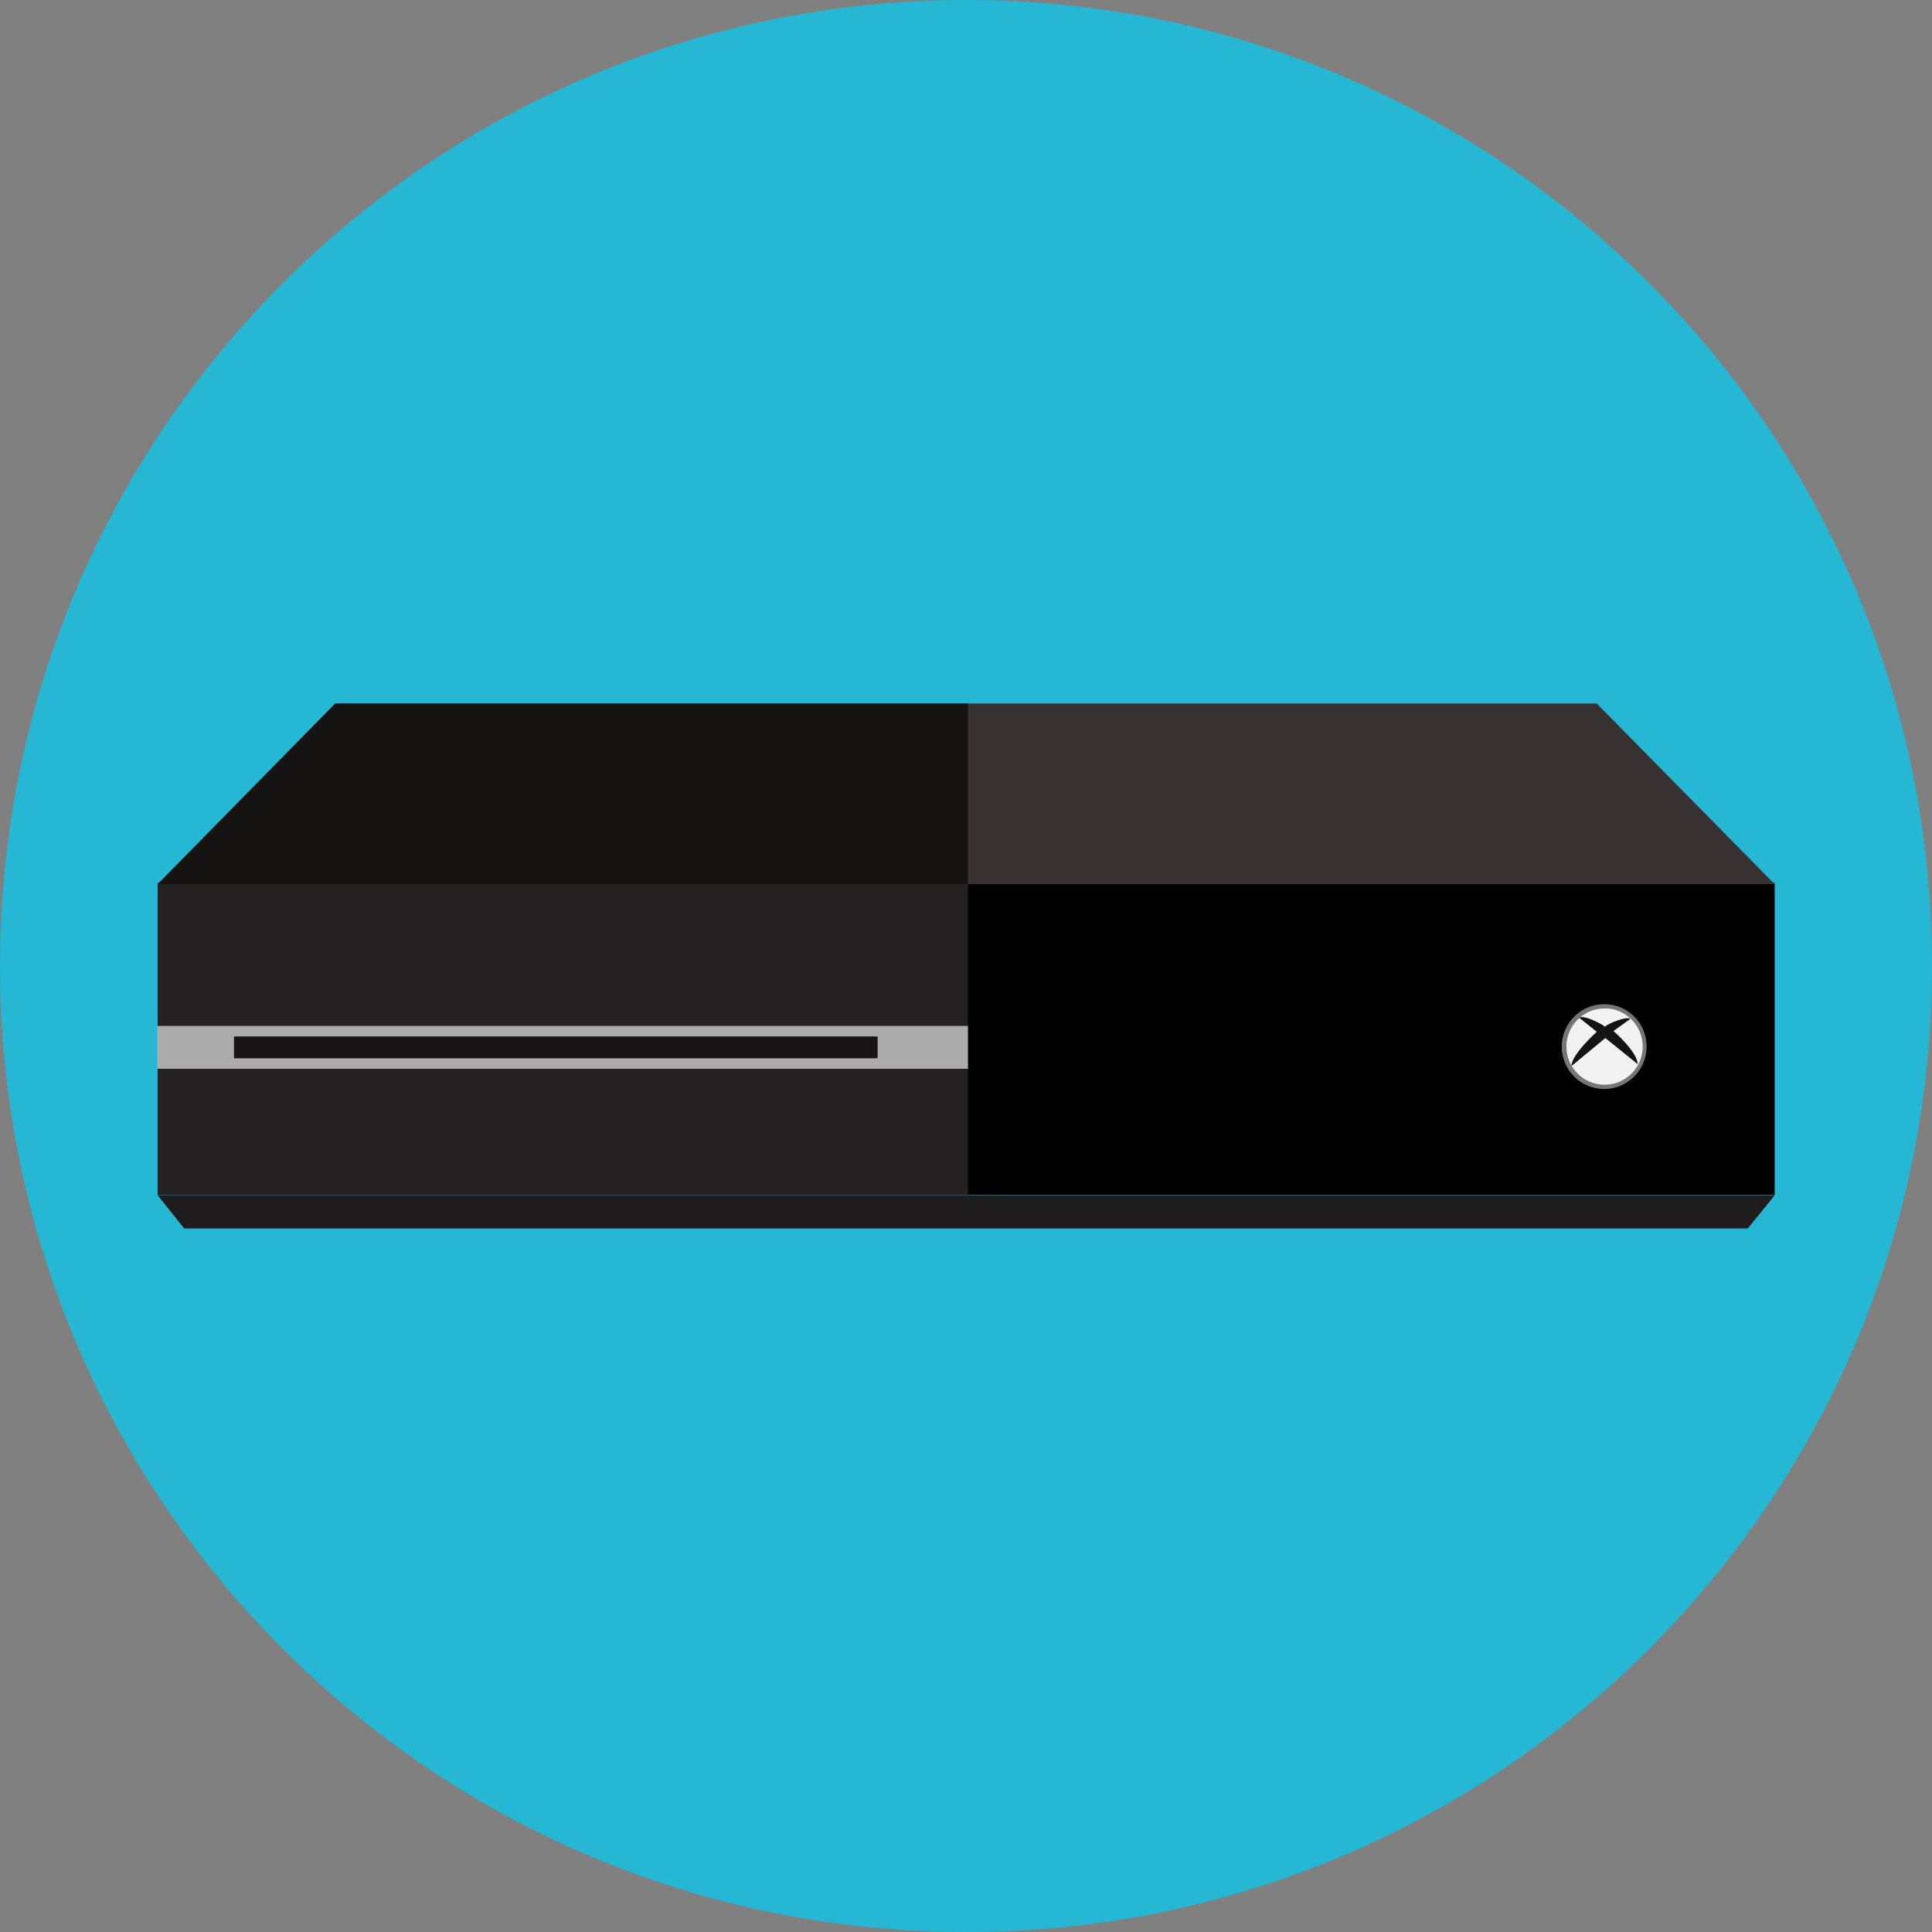 <?xml version="1.0" encoding="iso-8859-1"?>
<!-- Uploaded to: SVG Repo, www.svgrepo.com, Generator: SVG Repo Mixer Tools -->
<svg version="1.1" id="Layer_1" xmlns="http://www.w3.org/2000/svg" xmlns:xlink="http://www.w3.org/1999/xlink" 
	 viewBox="0 0 496.2 496.2" xml:space="preserve">
<rect x="0" y="0" width="496.2" height="496.2" fill="#808080" stroke="none"/>
<path style="fill:#25B7D3;" d="M496.2,248.1C496.2,111.1,385.1,0,248.1,0S0,111.1,0,248.1s111.1,248.1,248.1,248.1
	S496.2,385.1,496.2,248.1z"/>
<rect x="40.5" y="226.8" width="415.3" height="80.1"/>
<polygon style="fill:#1E1C1D;" points="455.8,307 40.5,307 47.3,315.5 448.9,315.5 "/>
<rect x="40.5" y="226.8" style="fill:#232122;" width="208.1" height="80.1"/>
<polygon style="fill:#373131;" points="455.8,227.1 40.5,227.1 86.1,180.7 410.1,180.7 "/>
<polygon style="fill:#151412;" points="248.6,227.1 40.5,227.1 86.1,180.7 248.6,180.7 "/>
<path style="fill:#767676;" d="M422.9,268.8c0,6-4.9,10.9-10.9,10.9s-10.9-4.9-10.9-10.9s4.9-10.9,10.9-10.9
	C418,257.9,422.9,262.7,422.9,268.8z"/>
<path style="fill:#F2F2F2;" d="M421.9,268.8c0,5.4-4.4,9.8-9.8,9.8s-9.8-4.4-9.8-9.8s4.4-9.8,9.8-9.8
	C417.4,258.9,421.9,263.3,421.9,268.8z"/>
<g>
	<g>
		<path style="fill:#141314;" d="M420.6,273.3c0-3.1-6.2-8.5-6.2-8.5l4.3-3.1c-0.9-0.8-5.8,1.2-6.5,2c-0.5-0.6-5.6-3.2-6.6-2.3
			l4.5,3.6c0,0-6.5,5.8-6.5,8.8l8.7-7.2L420.6,273.3z"/>
	</g>
</g>
<rect x="40.4" y="263.5" style="fill:#ACACAC;" width="208.2" height="11"/>
<rect x="60.1" y="266.2" style="fill:#161415;" width="165.3" height="5.6"/>
</svg>